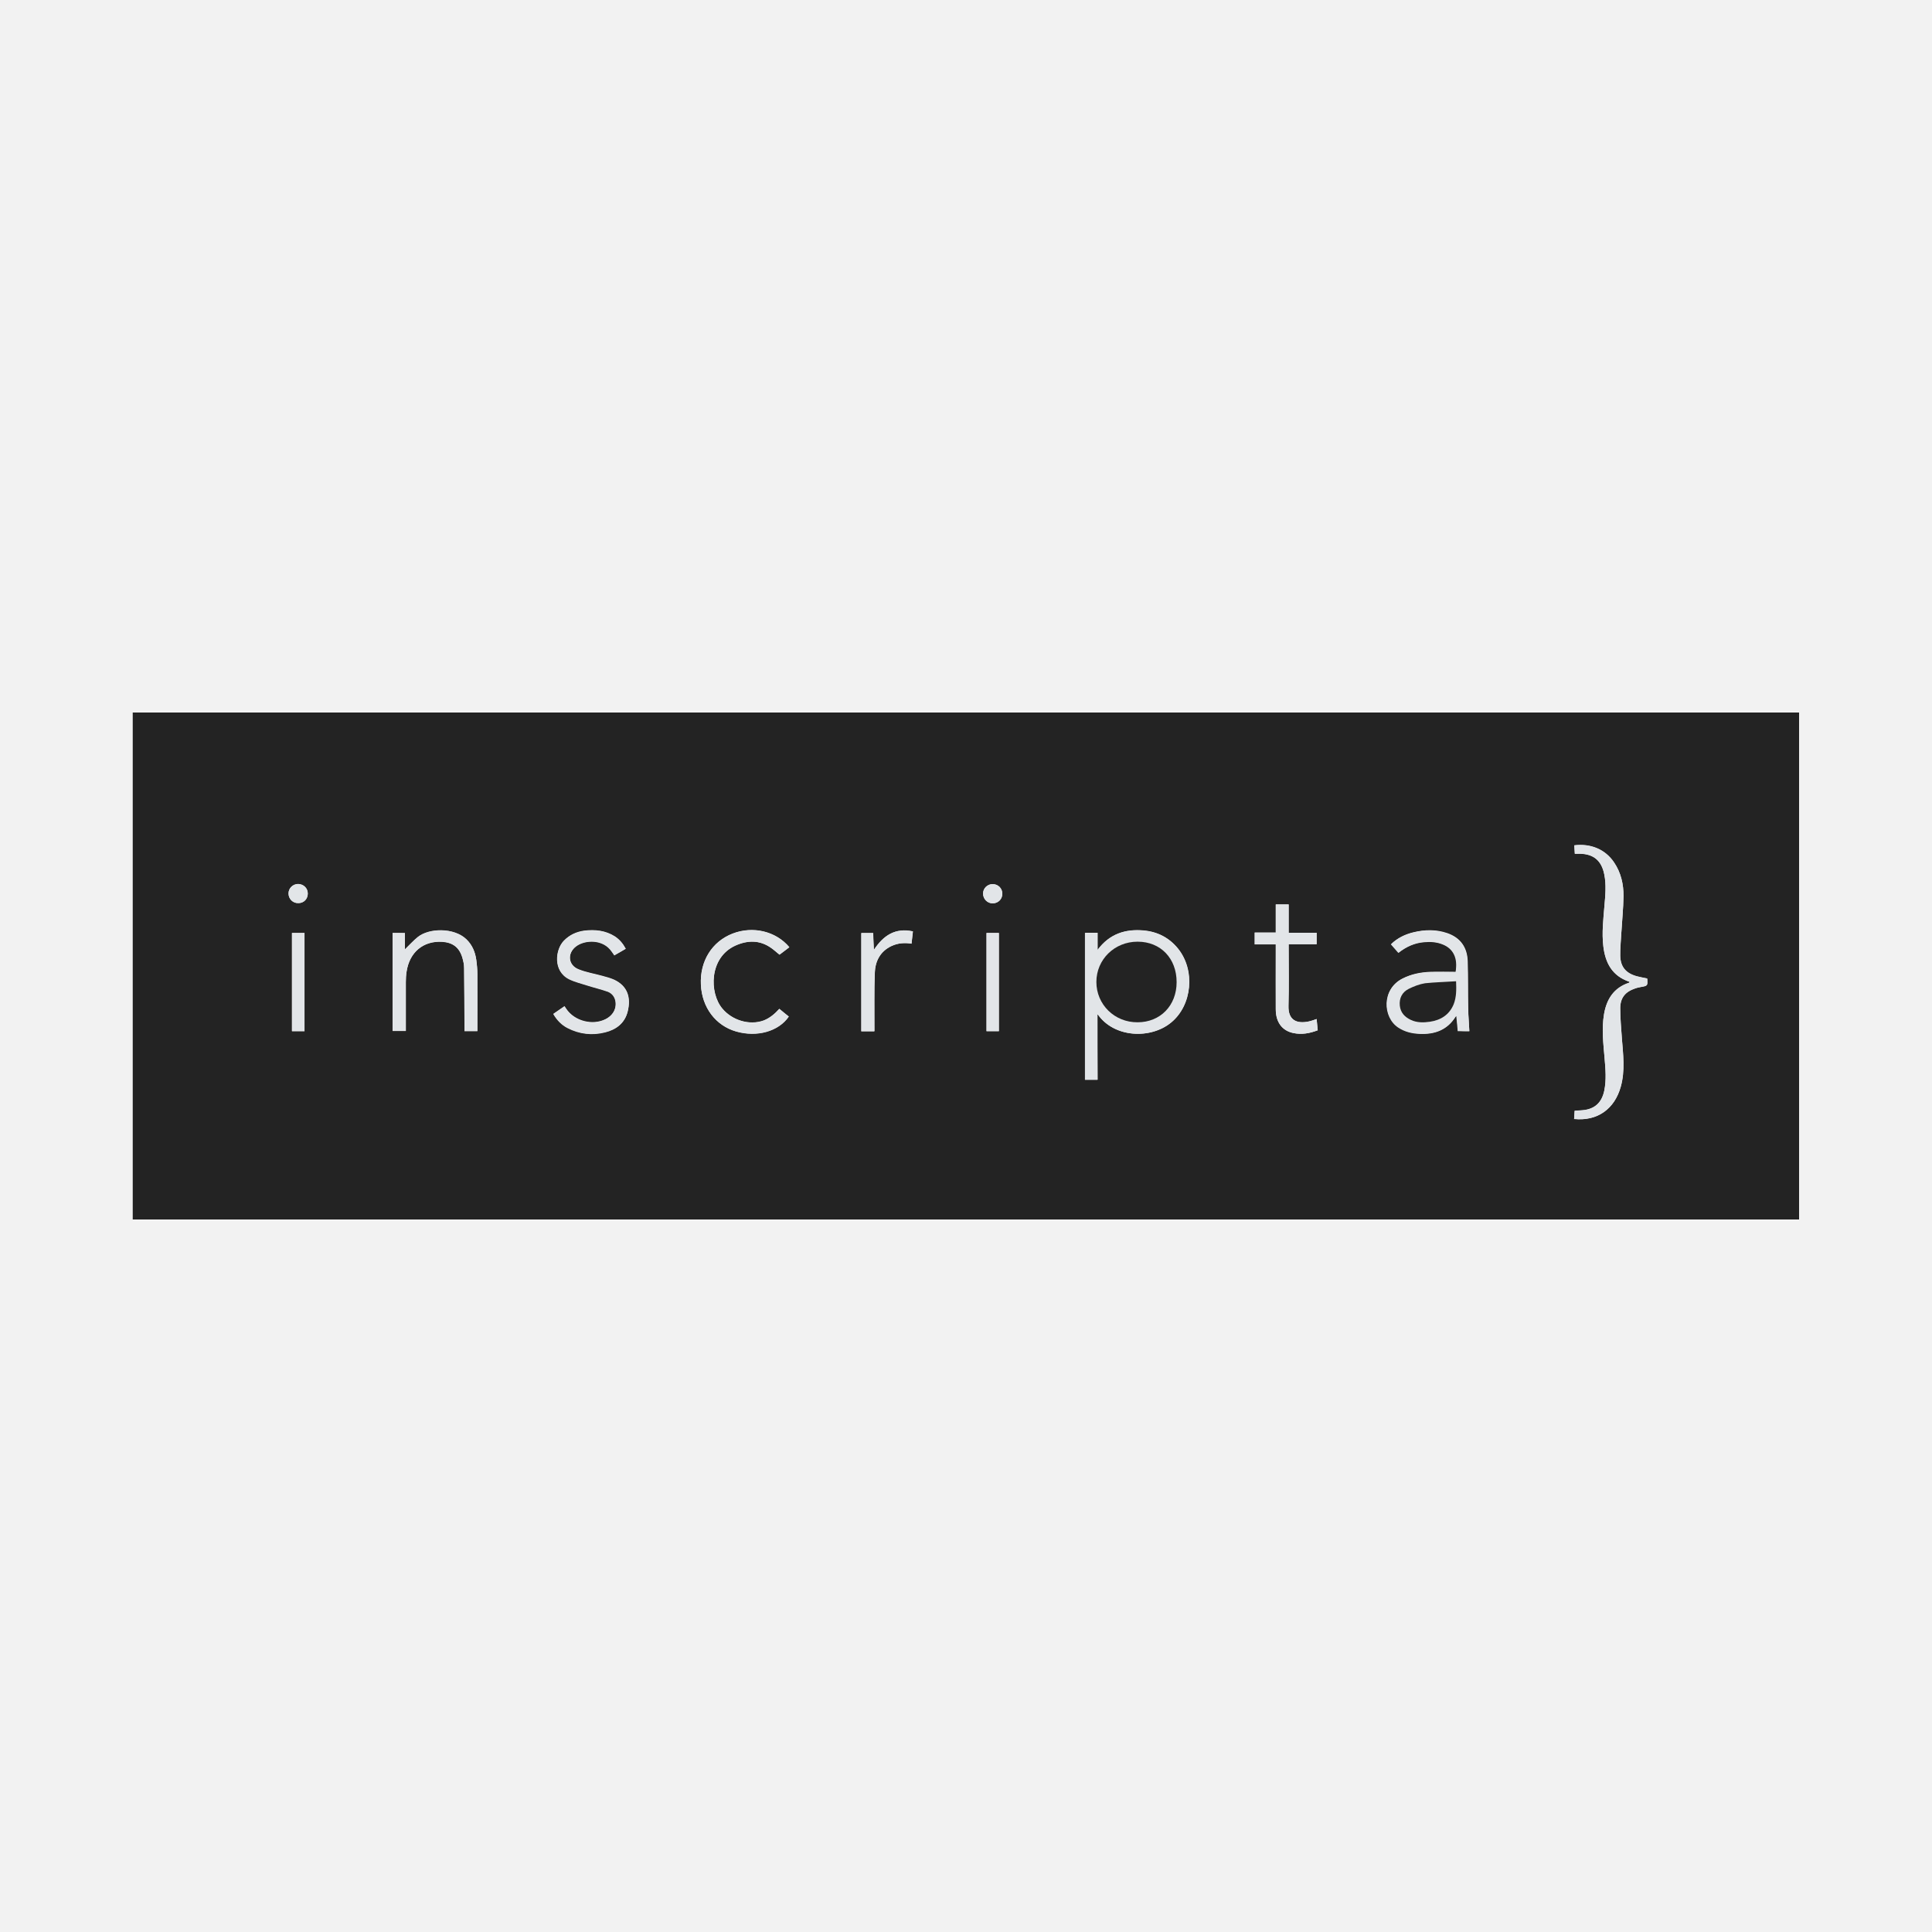 <?xml version="1.0" encoding="utf-8"?>
<!-- Generator: Adobe Illustrator 24.2.3, SVG Export Plug-In . SVG Version: 6.00 Build 0)  -->
<svg version="1.1" id="Layer_1" xmlns="http://www.w3.org/2000/svg" xmlns:xlink="http://www.w3.org/1999/xlink" x="0px" y="0px"
	 viewBox="0 0 1064 1064" style="enable-background:new 0 0 1064 1064;" xml:space="preserve">
<style type="text/css">
	.st0{fill:#F2F2F2;}
	.st1{fill:#232323;}
	.st2{fill:#E2E5E8;}
</style>
<rect class="st0" width="1064" height="1064"/>
<g>
	<g>
		<path class="st1" d="M990.8,671.6c-305.9,0-611.8,0-917.7,0c0-93.1,0-186.1,0-279.2c305.9,0,611.8,0,917.7,0
			C990.8,485.5,990.8,578.6,990.8,671.6z M867.3,470.2c1.1,0,2,0,2.9,0c7.6,0.2,11.8,3.9,13.3,11.3c1.2,5.8,0.6,11.7,0.1,17.5
			c-0.6,7.4-1.5,14.7-0.6,22.2c1.1,9.2,4.9,16.3,14.3,19.5c0.1,0,0.1,0.1,0.2,0.3c-0.2,0.1-0.3,0.3-0.4,0.3
			c-8.3,2.8-12.3,9-13.7,17.2c-1.4,8.1-0.4,16.2,0.3,24.4c0.5,6,1.1,11.9-0.2,17.9c-1.4,6.6-5.4,10.2-12.1,10.7
			c-1.3,0.1-2.7,0.2-4.2,0.3c-0.1,1.5-0.2,3-0.3,4.5c12.9,1.3,22.3-5.6,25.7-17.8c2.5-8.8,1.3-17.7,0.6-26.7
			c-0.4-5.5-0.9-11.1-0.9-16.6c0-5.7,2.8-9,8.2-10.8c1-0.4,2.1-0.6,3.2-0.8c3.7-0.7,3.7-0.7,3.5-4.4c0-0.1-0.1-0.2-0.2-0.3
			c-1.9-0.4-3.8-0.7-5.6-1.2c-6-1.6-9-5.1-9.1-11.4c-0.1-4.1,0.3-8.3,0.6-12.4c0.4-6.8,1.1-13.5,1.2-20.3c0.1-6.6-1.4-13-5.2-18.6
			c-4.9-7.3-13.1-10.5-21.9-9.4C867.1,467,867.2,468.4,867.3,470.2z M604.4,558.4c9,13.3,29.4,14,40.7,4.6
			c11.5-9.5,13.3-28.7,3.7-40.6c-4.9-6-11.3-9.3-18.9-10c-10.1-0.9-18.8,1.8-25.4,10.7c0-3.5,0-6.4,0-9.4c-2.4,0-4.7,0-6.9,0
			c0,27.1,0,54,0,80.9c2.3,0,4.5,0,6.9,0C604.4,582.7,604.4,570.8,604.4,558.4z M809.2,567.9c-0.2-4.4-0.6-8.6-0.6-12.8
			c-0.2-8.6,0-17.3-0.3-25.9c-0.3-7.5-4-12.8-11.2-15.3c-6.1-2.1-12.3-2-18.6-0.5c-4.6,1.1-8.8,3.1-12.3,6.5
			c1.4,1.6,2.7,3.2,4.1,4.7c4.3-3.4,9-5.5,14.3-5.9c3.4-0.3,6.8,0,10,1.2c6,2.4,8.7,7.7,7.2,15.3c-4.6,0-9.3-0.1-13.9,0
			c-5.4,0.2-10.6,1.2-15.5,3.7c-11.4,5.8-10.8,21.1-2.2,26.8c3.6,2.4,7.5,3.3,11.7,3.5c8.2,0.4,15.2-2,19.8-9.4
			c0.1-0.1,0.3-0.2,0.5-0.4c0.3,2.8,0.5,5.6,0.8,8.3C805.1,567.9,807.2,567.9,809.2,567.9z M216.2,513.8c0,18.1,0,36.1,0,54
			c2.7,0,4.9,0,7.3,0c0-9.1,0-18,0-26.9c0-1.9,0.1-3.8,0.4-5.7c1.6-10.8,9.2-17.1,19.6-16.5c5.8,0.4,9.4,3,11.1,8.6
			c0.6,1.9,1,3.9,1,5.8c0.1,10.9,0.1,21.7,0.2,32.6c0,0.7,0,1.5,0,2.2c2.4,0,4.7,0,7.1,0c0-0.7,0-1.3,0-1.9c0-9.8,0-19.6,0-29.4
			c0-2.6-0.2-5.3-0.6-7.9c-0.6-4.3-2.2-8.2-5.4-11.3c-6.8-6.6-20.6-6.3-26.8-1.3c-2.5,2-4.6,4.4-7.1,6.8c0-2.9,0-6,0-9
			C220.4,513.8,218.2,513.8,216.2,513.8z M344.6,522.5c-1.5-2.8-3.4-5.1-5.9-6.8c-5.2-3.3-11-3.9-16.9-3.2
			c-4.3,0.6-8.1,2.3-11.2,5.5c-4.7,4.8-6.2,16.8,3,21.2c3.1,1.5,6.6,2.4,9.9,3.4c3.7,1.2,7.6,2.1,11.3,3.4c2.1,0.7,3.6,2.3,4.1,4.7
			c1,4.2-1,8.3-5.3,10.5c-7.2,3.7-17.2,1.1-21.7-5.6c-0.3-0.5-0.7-1-1-1.5c-2.1,1.4-4.1,2.8-6.1,4.2c2,3.4,4.5,6,7.8,7.7
			c6.6,3.4,13.5,4.2,20.7,2.4c6.1-1.5,10.8-5,12.4-11.4c1.9-7.6,0-14-7.5-17.5c-2-0.9-4.3-1.5-6.5-2.1c-4.3-1.2-8.8-1.9-13-3.6
			c-5.9-2.3-6.4-9-1.3-12.8c4.9-3.6,14.9-4.1,19.6,3c0.4,0.7,0.9,1.3,1.4,2C340.4,525,342.4,523.8,344.6,522.5z M429.2,555.6
			c-2.5,2.8-5.2,5.1-8.7,6.4c-7.8,2.8-17.3-0.1-22.7-6.6c-7.2-8.6-7.3-28.1,7.2-34.7c6.7-3,13.4-3.1,19.7,1.3c1.6,1.1,3,2.5,4.6,3.7
			c1.8-1.3,3.6-2.7,5.4-4.1c-7.4-8.8-20-11.8-31.2-7.5c-11.4,4.4-18.1,15.2-17.5,28.1c0.6,12.6,8.1,22.6,19.4,25.8
			c11.5,3.3,23.3,0,29-8.2C432.7,558.5,431,557.1,429.2,555.6z M709.7,498.1c-2.5,0-4.7,0-7.1,0c0,5.2,0,10.3,0,15.5
			c-4,0-7.8,0-11.6,0c0,2.2,0,4.3,0,6.5c3.9,0,7.7,0,11.6,0c0,1.6,0,3,0,4.4c0,10.4,0,20.8,0,31.3c0,7.2,3.5,11.8,9.6,13.1
			c4.6,1,9,0.2,13.5-1.5c-0.2-2.1-0.4-4.1-0.6-6.2c-1.4,0.5-2.8,1-4.1,1.3c-6.7,1.5-11.7-0.5-11.4-8.6c0.3-10.6,0.1-21.2,0.1-31.8
			c0-0.7,0-1.3,0-2.1c5.3,0,10.3,0,15.4,0c0-2.2,0-4.2,0-6.3c-5.2,0-10.2,0-15.4,0C709.7,508.4,709.7,503.3,709.7,498.1z M502,519.7
			c0.3-2.4,0.5-4.5,0.8-6.8c-9.7-2.1-16.2,2.2-21.5,10.2c-0.2-3.4-0.3-6.3-0.4-9.3c-2.3,0-4.6,0-6.5,0c0,18.1,0,36.1,0,54.1
			c2.6,0,4.8,0,7.2,0c0-0.8,0-1.5,0-2.3c0-9.9-0.2-19.9,0.2-29.8c0.2-6.5,3-11.9,9.3-14.9C494.4,519.4,498.1,519.1,502,519.7z
			 M167.7,513.8c-2.4,0-4.6,0-6.9,0c0,18.1,0,36.1,0,54.1c2.4,0,4.6,0,6.9,0C167.7,549.8,167.7,531.8,167.7,513.8z M550.1,567.9
			c0-18.2,0-36.1,0-54.1c-2.4,0-4.6,0-6.8,0c0,18.1,0,36.1,0,54.1C545.6,567.9,547.8,567.9,550.1,567.9z M552,492.2
			c0-3-2.3-5.2-5.3-5.3c-2.9,0-5.3,2.3-5.3,5.2c0,3,2.4,5.4,5.4,5.4C549.8,497.4,552,495.1,552,492.2z M169.5,492.1
			c0-3-2.3-5.2-5.3-5.3c-2.9,0-5.3,2.3-5.3,5.2c0,3,2.4,5.4,5.4,5.3C167.3,497.4,169.5,495.1,169.5,492.1z"/>
		<path class="st2" d="M867.3,470.2c-0.1-1.7-0.2-3.2-0.3-4.7c8.9-1.1,17,2.1,21.9,9.4c3.8,5.6,5.2,12,5.2,18.6
			c-0.1,6.8-0.8,13.5-1.2,20.3c-0.2,4.1-0.6,8.3-0.6,12.4c0.1,6.2,3.1,9.7,9.1,11.4c1.8,0.5,3.7,0.8,5.6,1.2
			c0.1,0.1,0.2,0.2,0.2,0.3c0.2,3.8,0.2,3.8-3.5,4.4c-1.1,0.2-2.2,0.5-3.2,0.8c-5.3,1.8-8.1,5.1-8.2,10.8c0,5.5,0.5,11.1,0.9,16.6
			c0.7,8.9,1.8,17.8-0.6,26.7c-3.4,12.3-12.8,19.1-25.7,17.8c0.1-1.5,0.2-3,0.3-4.5c1.5-0.1,2.8-0.2,4.2-0.3
			c6.7-0.5,10.7-4.1,12.1-10.7c1.2-6,0.7-11.9,0.2-17.9c-0.7-8.1-1.7-16.2-0.3-24.4s5.4-14.5,13.7-17.2c0.2-0.1,0.3-0.2,0.4-0.3
			c-0.1-0.1-0.1-0.2-0.2-0.3c-9.4-3.1-13.2-10.3-14.3-19.5c-0.9-7.4,0-14.8,0.6-22.2c0.5-5.8,1.1-11.7-0.1-17.5
			c-1.5-7.4-5.8-11.1-13.3-11.3C869.3,470.1,868.4,470.2,867.3,470.2z"/>
		<path class="st2" d="M604.4,558.4c0,12.4,0,24.3,0,36.3c-2.3,0-4.5,0-6.9,0c0-26.9,0-53.8,0-80.9c2.2,0,4.5,0,6.9,0
			c0,3,0,5.9,0,9.4c6.6-8.9,15.4-11.6,25.4-10.7c7.6,0.7,14.1,3.9,18.9,10c9.6,11.9,7.8,31.1-3.7,40.6
			C633.9,572.4,613.5,571.7,604.4,558.4z M603.8,540.8c0,12.4,10.1,22.2,22.7,22.2c12.5,0,21.5-9.2,21.5-22.1
			c0-13.1-8.8-22.3-21.5-22.3C613.8,518.7,603.8,528.4,603.8,540.8z"/>
		<path class="st2" d="M809.2,567.9c-2.1,0-4.1,0-6.4,0c-0.2-2.7-0.5-5.5-0.8-8.3c-0.3,0.2-0.4,0.2-0.5,0.4
			c-4.6,7.4-11.5,9.8-19.8,9.4c-4.2-0.2-8.1-1.1-11.7-3.5c-8.5-5.6-9.2-21,2.2-26.8c4.9-2.5,10.1-3.5,15.5-3.7c4.7-0.2,9.4,0,13.9,0
			c1.4-7.6-1.2-13-7.2-15.3c-3.2-1.3-6.6-1.5-10-1.2c-5.3,0.4-10,2.5-14.3,5.9c-1.3-1.5-2.7-3.1-4.1-4.7c3.5-3.4,7.7-5.4,12.3-6.5
			c6.2-1.6,12.4-1.7,18.6,0.5c7.3,2.5,11,7.8,11.2,15.3c0.3,8.6,0.2,17.3,0.3,25.9C808.7,559.3,809,563.5,809.2,567.9z M801.9,540.4
			c-5.8,0.4-11.5,0.4-17.2,1.2c-3.1,0.4-6.2,1.7-9,3.1c-3.6,1.8-5.3,5-4.9,9.2c0.4,3.9,2.7,6.3,6.1,7.9c3.4,1.6,7,1.5,10.5,1
			c6.1-0.9,10.8-3.8,13.1-9.7C802.2,549.1,802.2,545,801.9,540.4z"/>
		<path class="st2" d="M216.2,513.8c1.9,0,4.2,0,6.8,0c0,3.1,0,6.1,0,9c2.5-2.4,4.6-4.8,7.1-6.8c6.2-5,20-5.3,26.8,1.3
			c3.2,3.1,4.8,7,5.4,11.3c0.3,2.6,0.6,5.3,0.6,7.9c0.1,9.8,0,19.6,0,29.4c0,0.6,0,1.2,0,1.9c-2.4,0-4.6,0-7.1,0c0-0.8,0-1.5,0-2.2
			c0-10.9,0-21.7-0.2-32.6c0-1.9-0.5-3.9-1-5.8c-1.8-5.6-5.3-8.2-11.1-8.6c-10.4-0.6-18,5.8-19.6,16.5c-0.3,1.9-0.4,3.8-0.4,5.7
			c0,8.9,0,17.9,0,26.9c-2.3,0-4.6,0-7.3,0C216.2,549.9,216.2,531.9,216.2,513.8z"/>
		<path class="st2" d="M344.6,522.5c-2.2,1.3-4.2,2.5-6.3,3.7c-0.5-0.7-0.9-1.4-1.4-2c-4.7-7.1-14.8-6.6-19.6-3
			c-5.1,3.8-4.6,10.4,1.3,12.8c4.1,1.6,8.6,2.4,13,3.6c2.2,0.6,4.4,1.2,6.5,2.1c7.5,3.4,9.4,9.9,7.5,17.5
			c-1.6,6.4-6.3,9.9-12.4,11.4c-7.1,1.8-14.1,1-20.7-2.4c-3.3-1.7-5.8-4.3-7.8-7.7c2-1.4,4-2.7,6.1-4.2c0.4,0.5,0.7,1,1,1.5
			c4.6,6.8,14.5,9.3,21.7,5.6c4.3-2.2,6.3-6.3,5.3-10.5c-0.6-2.3-2.1-3.9-4.1-4.7c-3.7-1.3-7.5-2.2-11.3-3.4
			c-3.3-1.1-6.8-1.9-9.9-3.4c-9.2-4.5-7.7-16.5-3-21.2c3.1-3.2,6.9-4.9,11.2-5.5c5.9-0.8,11.7-0.2,16.9,3.2
			C341.2,517.4,343,519.6,344.6,522.5z"/>
		<path class="st2" d="M429.2,555.6c1.8,1.5,3.5,2.9,5.2,4.3c-5.6,8.2-17.5,11.5-29,8.2c-11.3-3.3-18.8-13.2-19.4-25.8
			c-0.6-12.9,6.1-23.7,17.5-28.1c11.1-4.3,23.8-1.3,31.2,7.5c-1.8,1.4-3.6,2.7-5.4,4.1c-1.6-1.3-3-2.6-4.6-3.7
			c-6.3-4.5-13-4.3-19.7-1.3c-14.6,6.6-14.5,26.1-7.2,34.7c5.4,6.5,15,9.4,22.7,6.6C423.9,560.7,426.6,558.4,429.2,555.6z"/>
		<path class="st2" d="M709.7,498.1c0,5.2,0,10.3,0,15.6c5.2,0,10.2,0,15.4,0c0,2.2,0,4.2,0,6.3c-5.1,0-10.1,0-15.4,0
			c0,0.8,0,1.5,0,2.1c0,10.6,0.2,21.2-0.1,31.8c-0.2,8.1,4.7,10.1,11.4,8.6c1.4-0.3,2.7-0.8,4.1-1.3c0.2,2.1,0.4,4.1,0.6,6.2
			c-4.4,1.7-8.9,2.5-13.5,1.5c-6.1-1.3-9.6-6-9.6-13.1c-0.1-10.4,0-20.8,0-31.3c0-1.4,0-2.8,0-4.4c-3.9,0-7.7,0-11.6,0
			c0-2.2,0-4.3,0-6.5c3.8,0,7.6,0,11.6,0c0-5.3,0-10.4,0-15.5C705,498.1,707.2,498.1,709.7,498.1z"/>
		<path class="st2" d="M502,519.7c-3.9-0.7-7.5-0.3-11,1.3c-6.3,2.9-9,8.3-9.3,14.9c-0.3,9.9-0.1,19.9-0.2,29.8c0,0.7,0,1.5,0,2.3
			c-2.4,0-4.6,0-7.2,0c0-18,0-36,0-54.1c2,0,4.2,0,6.5,0c0.1,3,0.3,5.9,0.4,9.3c5.3-8.1,11.8-12.3,21.5-10.2
			C502.5,515.2,502.2,517.4,502,519.7z"/>
		<path class="st2" d="M167.7,513.8c0,18.1,0,36,0,54.1c-2.3,0-4.5,0-6.9,0c0-18,0-36,0-54.1C163.1,513.8,165.3,513.8,167.7,513.8z"
			/>
		<path class="st2" d="M550.1,567.9c-2.3,0-4.5,0-6.8,0c0-18,0-36,0-54.1c2.2,0,4.5,0,6.8,0C550.1,531.8,550.1,549.7,550.1,567.9z"
			/>
		<path class="st2" d="M552,492.2c0,3-2.2,5.2-5.2,5.3c-3,0.1-5.4-2.4-5.4-5.4c0-2.9,2.4-5.2,5.3-5.2
			C549.7,486.9,552,489.2,552,492.2z"/>
		<path class="st2" d="M169.5,492.1c0,3-2.2,5.3-5.2,5.3c-3,0.1-5.4-2.3-5.4-5.3c0-2.9,2.4-5.2,5.3-5.2
			C167.2,486.9,169.5,489.2,169.5,492.1z"/>
		<path class="st1" d="M603.8,540.8c0-12.4,10-22.2,22.7-22.2s21.5,9.2,21.5,22.3c0,12.9-9,22.1-21.5,22.1
			C613.8,563.1,603.8,553.2,603.8,540.8z"/>
		<path class="st1" d="M801.9,540.4c0.2,4.6,0.2,8.7-1.3,12.6c-2.4,5.9-7.1,8.8-13.1,9.7c-3.5,0.5-7.1,0.6-10.5-1s-5.7-4-6.1-7.9
			c-0.4-4.1,1.3-7.4,4.9-9.2c2.8-1.4,5.9-2.6,9-3.1C790.4,540.9,796.1,540.8,801.9,540.4z"/>
	</g>
</g>
</svg>
